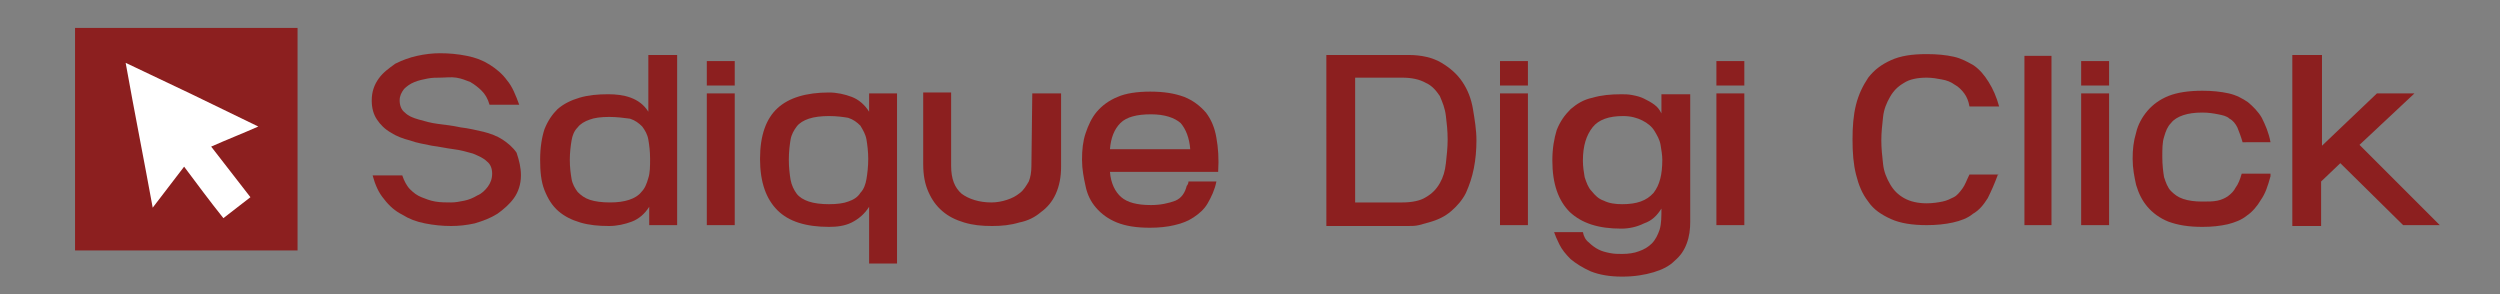 <svg xml:space="preserve" style="enable-background:new 0 0 286.5 33.7;" viewBox="0 0 286.5 33.7" y="0px" x="0px" xmlns:xlink="http://www.w3.org/1999/xlink" xmlns="http://www.w3.org/2000/svg" id="Layer_1" version="1.1">
<rect x="0" y="0" width="286.5" height="33.7" fill="#808080" stroke="none"/>
<style type="text/css">
	.st0{fill:#8C1F1F;}
	.st1{fill:#FFFFFF;}
</style>
<g>
	<path d="M59.7,20.1c0,1-0.3,1.9-0.8,2.6c-0.5,0.7-1.2,1.3-1.9,1.8c-0.8,0.5-1.6,0.8-2.6,1.1c-0.9,0.2-1.8,0.3-2.7,0.3
		c-1,0-2-0.1-3-0.3c-1-0.2-1.8-0.5-2.6-1c-0.8-0.4-1.5-1-2.1-1.8c-0.6-0.7-1-1.6-1.3-2.7h3.4c0.2,0.6,0.5,1.2,0.9,1.6
		c0.4,0.4,0.8,0.7,1.3,0.9s1,0.4,1.6,0.5c0.6,0.1,1.2,0.1,1.8,0.1c0.5,0,1-0.1,1.5-0.2c0.5-0.1,1-0.3,1.5-0.6c0.5-0.2,0.9-0.6,1.2-1
		c0.3-0.4,0.5-0.9,0.5-1.5c0-0.6-0.2-1.1-0.6-1.4c-0.4-0.4-0.9-0.6-1.6-0.9c-0.7-0.2-1.4-0.4-2.2-0.5c-0.8-0.1-1.7-0.3-2.5-0.4
		c-0.9-0.2-1.7-0.3-2.5-0.6c-0.8-0.2-1.6-0.5-2.2-0.9c-0.7-0.4-1.2-0.9-1.6-1.5c-0.4-0.6-0.6-1.3-0.6-2.2c0-1,0.3-1.8,0.8-2.5
		c0.5-0.7,1.2-1.2,1.9-1.7c0.8-0.4,1.6-0.7,2.5-0.9c0.9-0.2,1.8-0.3,2.6-0.3c1.1,0,2.1,0.1,3.1,0.3c1,0.2,1.8,0.5,2.6,1
		c0.8,0.5,1.5,1.1,2,1.8c0.6,0.7,1,1.7,1.4,2.8h-3.4c-0.2-0.7-0.5-1.2-0.9-1.6c-0.4-0.4-0.8-0.7-1.3-1c-0.5-0.2-1-0.4-1.6-0.5
		S51,8.9,50.4,8.9c-0.4,0-0.9,0-1.4,0.1c-0.5,0.1-1,0.2-1.5,0.4s-0.9,0.5-1.2,0.8c-0.3,0.4-0.5,0.8-0.5,1.3c0,0.6,0.2,1.1,0.6,1.4
		c0.4,0.4,0.9,0.6,1.6,0.8s1.4,0.4,2.2,0.5c0.8,0.1,1.7,0.2,2.6,0.4c0.9,0.1,1.7,0.3,2.6,0.5c0.8,0.2,1.6,0.5,2.2,0.9
		c0.6,0.4,1.2,0.9,1.6,1.5C59.5,18.4,59.7,19.2,59.7,20.1z" class="st0"></path>
	<path d="M74.4,6.3h3.2v19.5h-3.2v-2.1c-0.5,0.8-1.2,1.4-2,1.7c-0.8,0.3-1.7,0.5-2.6,0.5c-1.2,0-2.3-0.1-3.3-0.4
		s-1.8-0.7-2.5-1.3c-0.7-0.6-1.2-1.4-1.6-2.4c-0.4-1-0.5-2.2-0.5-3.5c0-1.4,0.2-2.6,0.5-3.5c0.4-1,0.9-1.7,1.5-2.3
		c0.7-0.6,1.5-1,2.5-1.3c1-0.3,2.1-0.4,3.3-0.4c0.9,0,1.8,0.1,2.6,0.4c0.8,0.3,1.5,0.8,2,1.6V6.3z M69.8,13.4
		c-0.9,0-1.7,0.1-2.2,0.3c-0.6,0.2-1.1,0.5-1.4,0.9c-0.4,0.4-0.6,0.9-0.7,1.5c-0.1,0.6-0.2,1.4-0.2,2.2c0,0.9,0.1,1.6,0.2,2.2
		c0.1,0.6,0.4,1.1,0.7,1.5c0.4,0.4,0.8,0.7,1.4,0.9c0.6,0.2,1.4,0.3,2.3,0.3c0.9,0,1.6-0.1,2.2-0.3c0.6-0.2,1.1-0.5,1.4-0.9
		c0.4-0.4,0.6-0.9,0.8-1.6c0.2-0.6,0.2-1.4,0.2-2.2c0-0.9-0.1-1.6-0.2-2.2c-0.1-0.6-0.4-1.1-0.7-1.5c-0.4-0.4-0.8-0.7-1.4-0.9
		C71.4,13.5,70.7,13.4,69.8,13.4z" class="st0"></path>
	<path d="M81,9.8V7h3.2v2.8H81z M81,25.8V10.7h3.2v15.1H81z" class="st0"></path>
	<path d="M99.6,10.7h3.2v19.5h-3.2v-6.5c-0.5,0.8-1.2,1.4-2,1.8c-0.8,0.4-1.7,0.5-2.6,0.5c-2.6,0-4.6-0.6-5.9-1.9
		s-2-3.2-2-5.9c0-2.7,0.7-4.6,2-5.8s3.3-1.8,5.9-1.8c0.9,0,1.8,0.2,2.6,0.5c0.8,0.3,1.5,0.9,2,1.7V10.7z M95,13.3
		c-0.9,0-1.7,0.1-2.3,0.3c-0.6,0.2-1.1,0.5-1.4,0.9c-0.3,0.4-0.6,0.9-0.7,1.5c-0.1,0.6-0.2,1.4-0.2,2.3c0,0.9,0.1,1.7,0.2,2.3
		c0.1,0.6,0.4,1.2,0.7,1.6c0.3,0.4,0.8,0.7,1.4,0.9c0.6,0.2,1.4,0.3,2.3,0.3c0.9,0,1.7-0.1,2.2-0.3c0.6-0.2,1.1-0.5,1.4-1
		c0.4-0.4,0.6-1,0.7-1.6c0.1-0.6,0.2-1.4,0.2-2.3c0-0.8-0.1-1.6-0.2-2.2c-0.1-0.6-0.4-1.1-0.7-1.6c-0.4-0.4-0.8-0.7-1.4-0.9
		C96.6,13.4,95.9,13.3,95,13.3z" class="st0"></path>
	<path d="M118.3,10.7h3.3v8.4c0,1.2-0.2,2.2-0.6,3.1c-0.4,0.9-1,1.6-1.7,2.1c-0.7,0.6-1.5,1-2.5,1.2
		c-1,0.3-2,0.4-3.1,0.4c-1.2,0-2.2-0.1-3.2-0.4c-1-0.3-1.8-0.7-2.5-1.3c-0.7-0.6-1.2-1.3-1.6-2.2c-0.4-0.9-0.6-1.9-0.6-3.2l0-8.2
		h3.2v8.4c0,1.5,0.4,2.5,1.2,3.2c0.8,0.6,2,1,3.4,1c0.6,0,1.2-0.1,1.8-0.3c0.6-0.2,1-0.4,1.5-0.8c0.4-0.3,0.7-0.8,1-1.3
		c0.2-0.5,0.3-1.1,0.3-1.8L118.3,10.7z" class="st0"></path>
	<path d="M131.8,10.5c1.6,0,2.8,0.2,3.9,0.6c1,0.4,1.8,1,2.5,1.8c0.6,0.8,1,1.7,1.2,2.9c0.2,1.1,0.3,2.4,0.2,3.9h-12.4
		c0.1,1.3,0.6,2.3,1.3,2.9c0.7,0.6,1.8,0.9,3.4,0.9c1.1,0,2-0.2,2.8-0.5c0.7-0.3,1.1-0.9,1.3-1.7c0.1-0.1,0.2-0.3,0.2-0.5h3.2
		c-0.2,1-0.6,1.8-1,2.5c-0.4,0.7-1,1.2-1.6,1.6c-0.6,0.4-1.3,0.7-2.2,0.9c-0.8,0.2-1.8,0.3-2.8,0.3c-1.6,0-2.8-0.2-3.8-0.6
		c-1-0.4-1.8-1-2.4-1.7c-0.6-0.7-1-1.5-1.2-2.5c-0.2-0.9-0.4-1.9-0.4-3c0-1.1,0.1-2.1,0.4-3s0.7-1.8,1.3-2.5
		c0.6-0.7,1.4-1.3,2.4-1.7C129,10.7,130.3,10.5,131.8,10.5z M131.9,13.1c-1.6,0-2.8,0.3-3.5,1c-0.7,0.7-1.1,1.7-1.2,3h9.2
		c-0.1-1.3-0.5-2.3-1.1-3C134.6,13.5,133.5,13.1,131.9,13.1z" class="st0"></path>
	<path d="M161.4,6.3c1.5,0,2.8,0.3,3.8,0.9c1,0.6,1.8,1.3,2.4,2.2c0.6,0.9,1,1.9,1.2,3.1c0.2,1.2,0.4,2.4,0.4,3.6
		c0,1.1-0.1,2.2-0.3,3.2c-0.2,1-0.5,1.9-0.9,2.8c-0.4,0.8-1,1.5-1.7,2.1c-0.7,0.6-1.5,1-2.6,1.3c-0.4,0.1-0.7,0.2-1.1,0.3
		c-0.4,0.1-0.8,0.1-1.2,0.1h-1c-1.4,0-2.8,0-4.2,0c-1.4,0-2.8,0-4.2,0V6.3L161.4,6.3z M155.3,23.2h5.4c1.1,0,2.1-0.2,2.7-0.6
		c0.7-0.4,1.2-0.9,1.6-1.6c0.4-0.7,0.6-1.4,0.7-2.3c0.1-0.9,0.2-1.8,0.2-2.7c0-1-0.1-1.9-0.2-2.7c-0.1-0.9-0.4-1.6-0.7-2.3
		c-0.4-0.6-0.9-1.2-1.6-1.5c-0.7-0.4-1.6-0.6-2.7-0.6h-5.4V23.2z" class="st0"></path>
	<path d="M171.9,9.8V7h3.2v2.8H171.9z M171.9,25.8V10.7h3.2v15.1H171.9z" class="st0"></path>
	<path d="M190.5,10.8h3.2v14.6c0,0.9-0.1,1.7-0.4,2.5c-0.3,0.8-0.7,1.4-1.4,2c-0.6,0.6-1.4,1-2.4,1.3
		c-1,0.3-2.2,0.5-3.6,0.5c-1.4,0-2.6-0.2-3.6-0.6c-0.9-0.4-1.7-0.9-2.3-1.4c-0.6-0.6-1-1.1-1.3-1.7c-0.3-0.6-0.5-1.1-0.6-1.4h3.3
		c0.1,0.5,0.3,0.9,0.7,1.2c0.3,0.3,0.7,0.6,1.1,0.8c0.4,0.2,0.8,0.3,1.3,0.4c0.5,0.1,0.9,0.1,1.4,0.1c0.7,0,1.4-0.1,1.9-0.3
		c0.6-0.2,1.1-0.5,1.5-0.9c0.4-0.4,0.7-1,0.9-1.6c0.2-0.7,0.2-1.5,0.2-2.4c-0.5,0.8-1.1,1.4-2,1.7c-0.8,0.4-1.7,0.6-2.6,0.6
		c-2.6,0-4.5-0.6-5.9-1.9c-1.3-1.3-2-3.2-2-5.9c0-1.4,0.2-2.5,0.5-3.5c0.4-1,0.9-1.7,1.6-2.4c0.7-0.6,1.5-1.1,2.5-1.3
		c1-0.3,2.1-0.4,3.3-0.4c0.4,0,0.8,0,1.3,0.1c0.5,0.1,0.9,0.2,1.3,0.4c0.4,0.2,0.8,0.4,1.2,0.7c0.4,0.3,0.6,0.6,0.8,1V10.8z
		 M190.5,18.3c0-0.5-0.1-1.1-0.2-1.7c-0.1-0.6-0.4-1.1-0.7-1.6c-0.3-0.5-0.8-0.9-1.4-1.2c-0.6-0.3-1.3-0.5-2.2-0.5
		c-1.6,0-2.8,0.4-3.5,1.3c-0.7,0.9-1.1,2.1-1.1,3.8c0,0.7,0.1,1.3,0.2,1.9c0.2,0.6,0.4,1.2,0.8,1.6c0.4,0.5,0.8,0.9,1.4,1.1
		c0.6,0.3,1.3,0.4,2.1,0.4c1.7,0,2.8-0.4,3.6-1.3C190.2,21.2,190.5,20,190.5,18.3z" class="st0"></path>
	<path d="M196.7,9.8V7h3.2v2.8H196.7z M196.7,25.8V10.7h3.2v15.1H196.7z" class="st0"></path>
	<path d="M229,19.9c-0.4,1.1-0.8,2-1.2,2.8c-0.5,0.8-1,1.4-1.7,1.8c-0.6,0.5-1.4,0.8-2.3,1s-1.9,0.3-3,0.3
		c-1.6,0-3-0.2-4.1-0.7c-1.1-0.5-2-1.1-2.6-2c-0.7-0.9-1.1-1.9-1.4-3.1c-0.3-1.2-0.4-2.5-0.4-4c0-1.5,0.1-2.8,0.4-4
		c0.3-1.2,0.8-2.2,1.4-3.1c0.7-0.9,1.5-1.5,2.6-2c1.1-0.5,2.4-0.7,4.1-0.7c1.2,0,2.2,0.1,3.1,0.3c0.9,0.2,1.6,0.6,2.3,1
		c0.7,0.5,1.2,1.1,1.7,1.9c0.5,0.8,0.9,1.7,1.2,2.8h-3.4c-0.1-0.6-0.3-1.1-0.6-1.5c-0.3-0.4-0.7-0.8-1.1-1c-0.4-0.3-0.9-0.5-1.5-0.6
		c-0.5-0.1-1.1-0.2-1.7-0.2c-1.1,0-2,0.2-2.6,0.6c-0.7,0.4-1.2,0.9-1.6,1.6c-0.4,0.7-0.7,1.4-0.8,2.3c-0.1,0.9-0.2,1.8-0.2,2.7
		c0,0.9,0.1,1.8,0.2,2.7c0.1,0.9,0.4,1.6,0.8,2.3c0.4,0.7,0.9,1.2,1.6,1.6c0.7,0.4,1.6,0.6,2.6,0.6c0.7,0,1.3-0.1,1.8-0.2
		c0.5-0.1,0.9-0.3,1.3-0.5c0.4-0.2,0.7-0.6,1-1c0.3-0.4,0.5-1,0.8-1.6H229z" class="st0"></path>
	<path d="M235.1,25.8H232V6.4h3.1L235.1,25.8z" class="st0"></path>
	<path d="M238.5,9.8V7h3.2v2.8H238.5z M238.5,25.8V10.7h3.2v15.1H238.5z" class="st0"></path>
	<path d="M260.2,20.2c-0.3,1.1-0.6,2-1.1,2.7c-0.4,0.7-1,1.4-1.6,1.8c-0.6,0.5-1.4,0.8-2.2,1c-0.9,0.2-1.8,0.3-2.9,0.3
		c-1.6,0-2.8-0.2-3.9-0.6c-1-0.4-1.8-1-2.4-1.7s-1-1.5-1.3-2.5c-0.2-0.9-0.4-1.9-0.4-3c0-1.1,0.1-2,0.4-3c0.2-0.9,0.7-1.8,1.3-2.5
		s1.4-1.3,2.4-1.7c1-0.4,2.3-0.6,3.9-0.6c1.1,0,2.1,0.1,3,0.3c0.9,0.2,1.6,0.6,2.2,1c0.6,0.5,1.2,1.1,1.6,1.8c0.4,0.8,0.8,1.7,1,2.8
		H257c-0.2-0.7-0.4-1.2-0.6-1.7c-0.2-0.4-0.5-0.8-0.9-1c-0.3-0.3-0.8-0.4-1.3-0.5c-0.5-0.1-1.1-0.2-1.8-0.2c-0.9,0-1.6,0.1-2.2,0.3
		c-0.6,0.2-1.1,0.5-1.4,0.9c-0.4,0.4-0.6,0.9-0.8,1.6c-0.2,0.6-0.2,1.4-0.2,2.3c0,0.9,0.1,1.7,0.2,2.3c0.2,0.6,0.4,1.2,0.8,1.6
		c0.4,0.4,0.8,0.7,1.4,0.9s1.3,0.3,2.2,0.3c0.7,0,1.2,0,1.7-0.1c0.5-0.1,0.9-0.3,1.2-0.5c0.4-0.3,0.7-0.6,0.9-1
		c0.3-0.4,0.5-0.9,0.7-1.6H260.2z" class="st0"></path>
	<path d="M266.1,6.3v10.4l6.3-6h4.3l-6.3,5.9l9.2,9.2h-4.2l-7.2-7.1l-2.2,2.1v5.1h-3.3V6.3H266.1z" class="st0"></path>
</g>
<g>
	<rect height="25.5" width="25.5" class="st0" y="3.2" x="8.6"></rect>
	<path d="M21.1,19.1c-1.2,1.6-2.4,3.1-3.6,4.7c-1-5.5-2.1-11-3.1-16.6c5.1,2.4,10.1,4.8,15.2,7.3
		c-1.8,0.8-3.6,1.5-5.4,2.3c1.5,1.9,3,3.9,4.5,5.8c-1,0.8-2.1,1.6-3.1,2.4C24,23,22.6,21.1,21.1,19.1z" class="st1"></path>
</g>
</svg>

